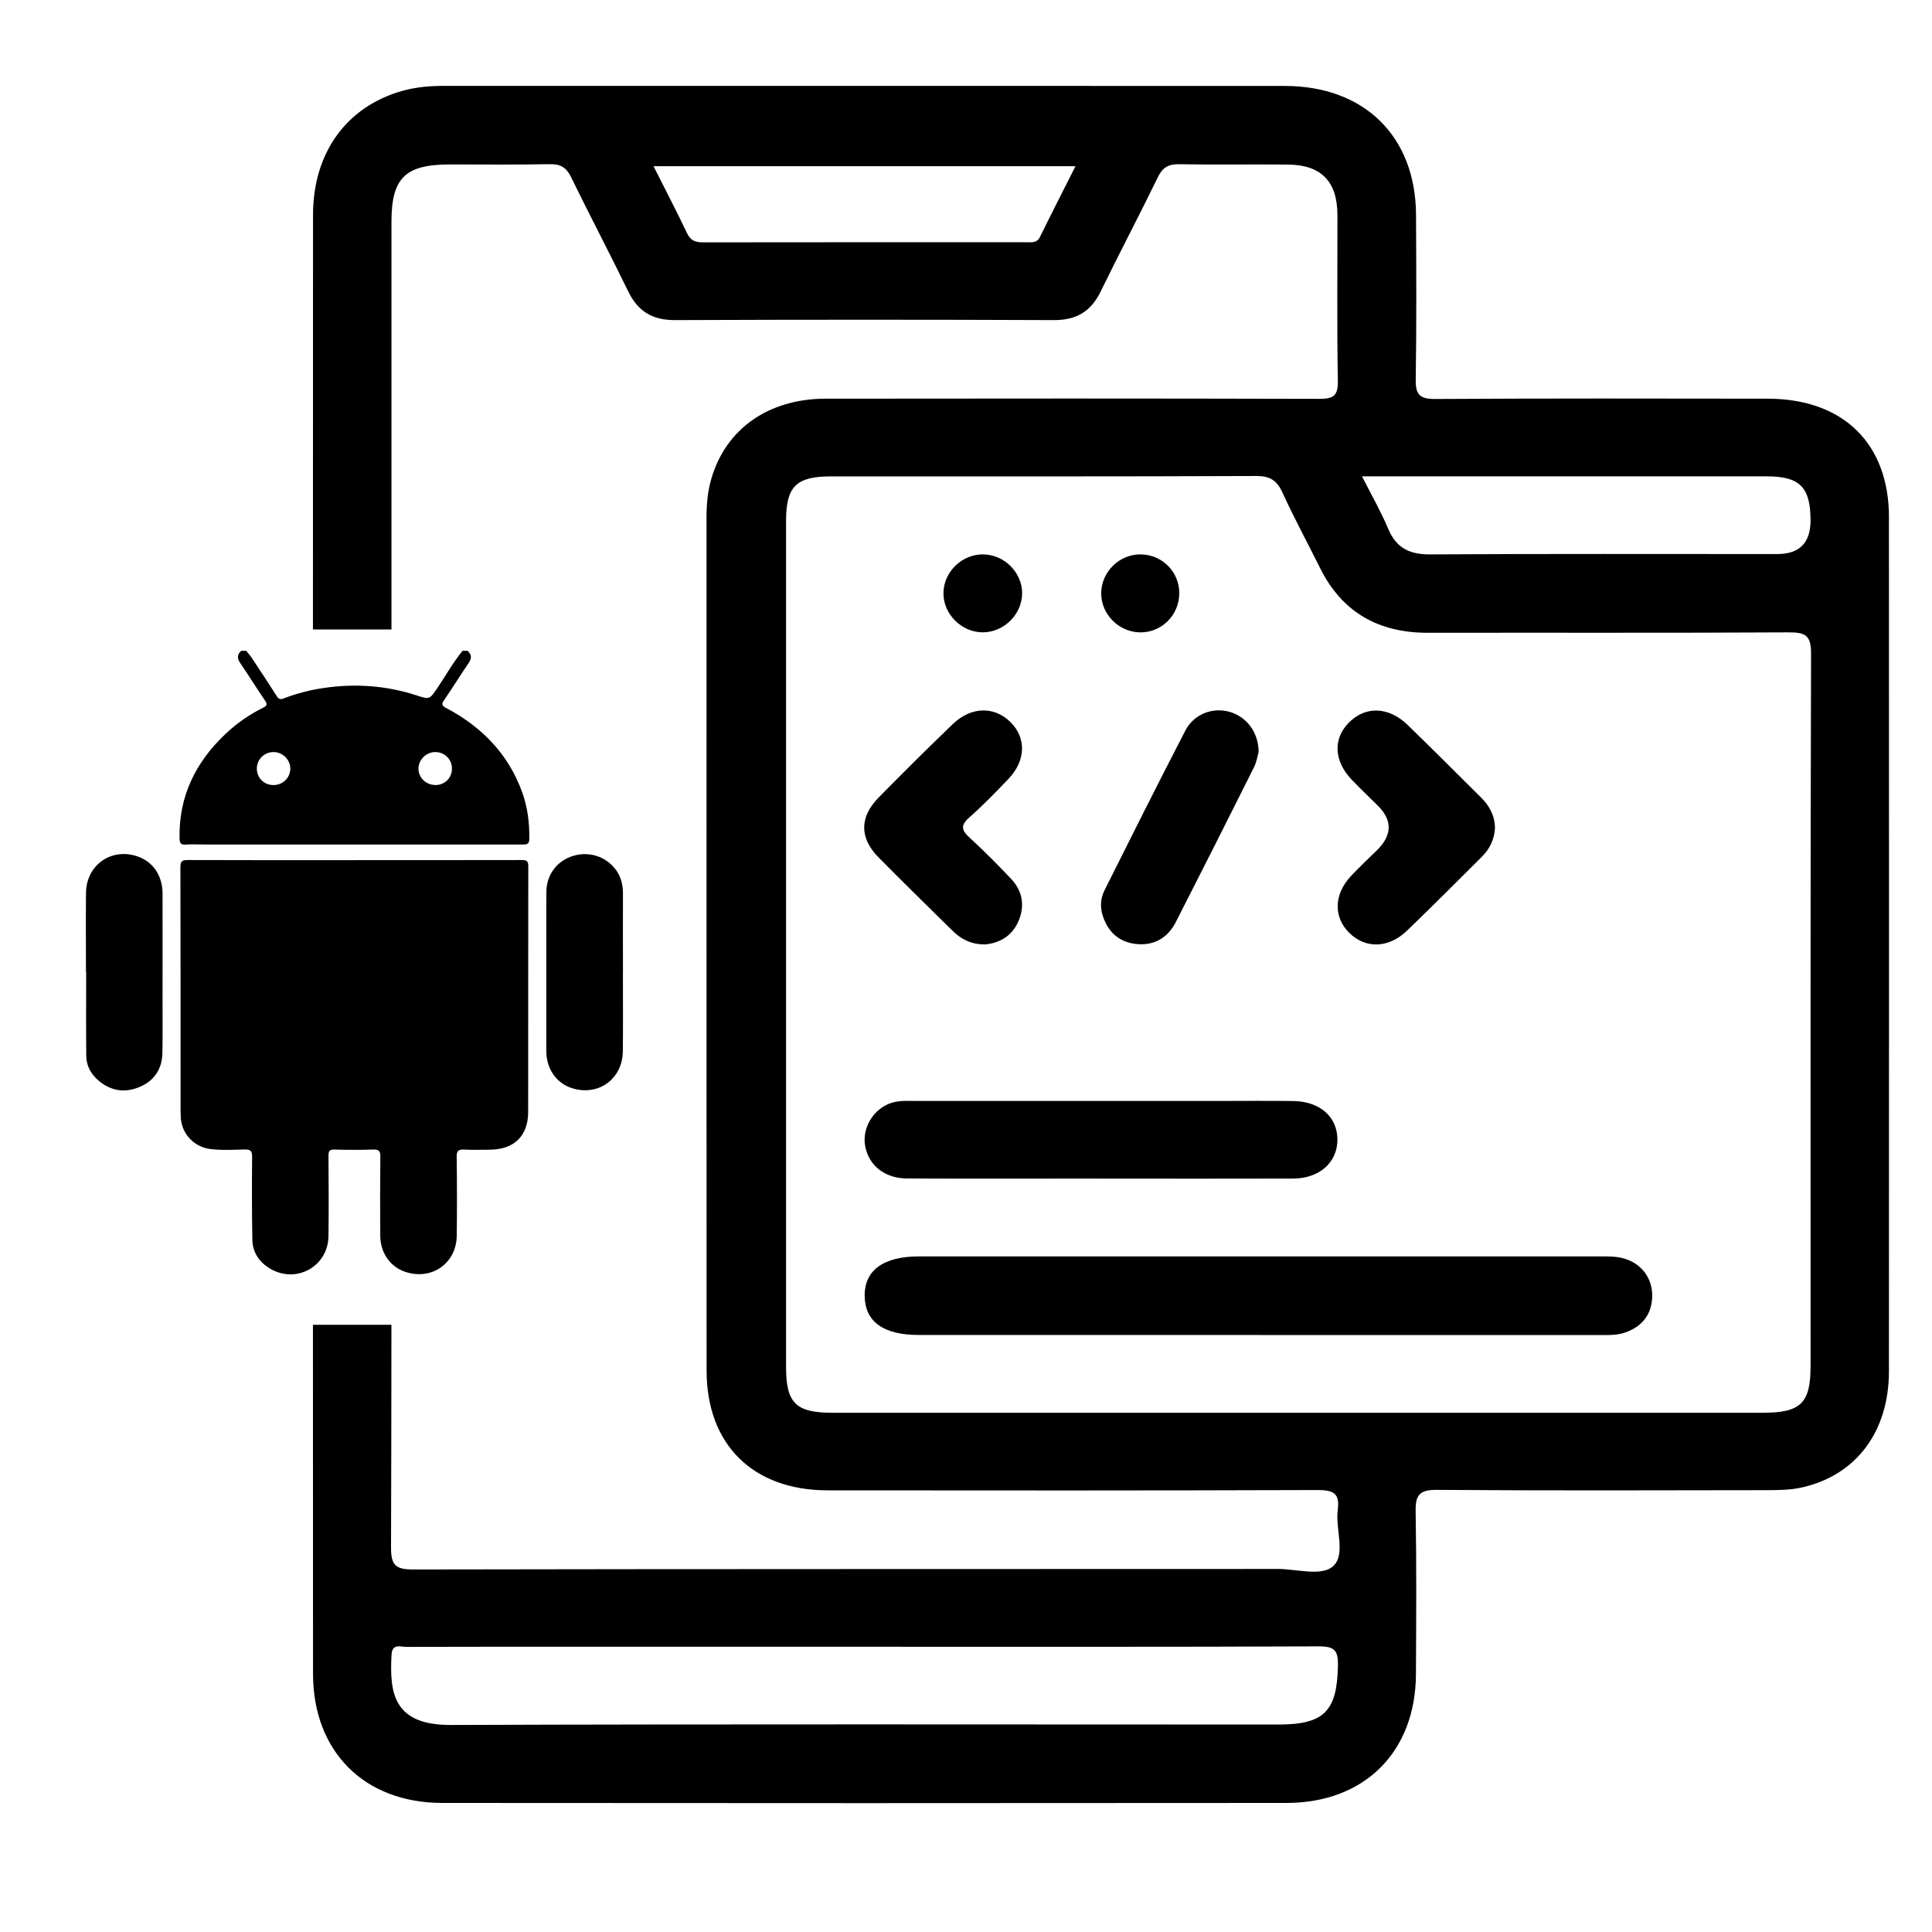 <?xml version="1.0" encoding="UTF-8"?>
<svg xmlns="http://www.w3.org/2000/svg" width="45" height="45" viewBox="0 0 45 45" fill="none">
  <g clip-path="url(#clip0_56_3)">
    <path d="M43.998 12.055C43.998 10.327 42.932 9.288 41.171 9.286C38.589 9.282 36.007 9.278 33.426 9.293C33.062 9.295 32.97 9.185 32.975 8.837C32.995 7.559 32.988 6.281 32.982 5.003C32.973 3.179 31.781 2.003 29.926 2.002C23.4 1.999 16.874 2 10.348 2C10.016 2 9.689 2.027 9.369 2.117C8.072 2.484 7.293 3.555 7.291 5.001C7.289 8.221 7.289 11.442 7.289 14.661H9.118C9.118 11.496 9.118 8.333 9.118 5.168C9.118 4.142 9.437 3.831 10.485 3.83C11.26 3.83 12.034 3.839 12.809 3.824C13.059 3.82 13.192 3.902 13.301 4.125C13.737 5.019 14.201 5.9 14.636 6.794C14.862 7.257 15.202 7.458 15.725 7.456C18.665 7.444 21.605 7.444 24.546 7.456C25.071 7.458 25.409 7.255 25.635 6.792C26.072 5.898 26.535 5.018 26.97 4.125C27.079 3.902 27.213 3.821 27.462 3.825C28.308 3.84 29.155 3.825 30.001 3.833C30.771 3.84 31.148 4.226 31.151 5C31.154 6.291 31.138 7.584 31.161 8.876C31.168 9.23 31.044 9.291 30.721 9.29C26.892 9.28 23.063 9.281 19.233 9.286C17.901 9.287 16.908 9.987 16.569 11.149C16.48 11.451 16.456 11.761 16.456 12.075C16.456 18.691 16.455 25.308 16.458 31.923C16.458 33.647 17.537 34.712 19.278 34.713C23.079 34.717 26.879 34.719 30.68 34.706C31.042 34.705 31.212 34.768 31.159 35.166C31.1 35.611 31.349 36.194 31.058 36.473C30.79 36.728 30.211 36.544 29.769 36.544C23.057 36.548 16.343 36.543 9.631 36.556C9.225 36.556 9.107 36.47 9.108 36.049C9.114 34.318 9.116 32.588 9.117 30.857H7.289C7.289 33.568 7.289 36.279 7.291 38.99C7.293 40.796 8.485 41.993 10.299 41.994C16.854 42 23.409 42 29.964 41.994C31.784 41.993 32.971 40.805 32.98 38.997C32.986 37.733 32.995 36.469 32.973 35.206C32.966 34.829 33.054 34.7 33.464 34.702C36.017 34.721 38.571 34.713 41.123 34.709C41.409 34.709 41.703 34.707 41.978 34.644C43.24 34.356 43.995 33.342 43.997 31.943C43.999 25.312 44 18.682 43.997 12.052L43.998 12.055ZM24.225 5.517C24.149 5.67 24.018 5.642 23.893 5.642C21.387 5.642 18.881 5.642 16.376 5.645C16.2 5.645 16.087 5.608 16.005 5.437C15.762 4.926 15.5 4.424 15.222 3.871H25.05C24.767 4.434 24.491 4.973 24.224 5.516L24.225 5.517ZM31.163 38.797C31.143 39.855 30.845 40.168 29.777 40.168C23.351 40.168 16.925 40.155 10.499 40.178C9.164 40.182 9.07 39.434 9.12 38.541C9.134 38.272 9.332 38.361 9.465 38.359C10.899 38.354 12.334 38.356 13.768 38.356C15.891 38.356 18.014 38.356 20.137 38.356C23.666 38.356 27.195 38.362 30.723 38.347C31.09 38.346 31.17 38.449 31.163 38.796V38.797ZM32.158 11.095C35.154 11.095 38.151 11.095 41.147 11.095C41.921 11.095 42.169 11.345 42.171 12.119C42.172 12.643 41.914 12.905 41.396 12.905C38.7 12.905 36.006 12.897 33.312 12.913C32.834 12.915 32.525 12.768 32.337 12.324C32.169 11.923 31.951 11.544 31.724 11.095C31.914 11.095 32.037 11.095 32.159 11.095H32.158ZM42.171 31.834C42.171 32.681 41.939 32.906 41.065 32.906C37.451 32.906 33.837 32.906 30.223 32.906C26.61 32.906 22.996 32.906 19.382 32.906C18.541 32.906 18.309 32.68 18.309 31.848C18.309 25.276 18.309 18.704 18.309 12.131C18.309 11.328 18.546 11.096 19.36 11.096C22.659 11.096 25.957 11.101 29.256 11.087C29.578 11.086 29.738 11.185 29.869 11.469C30.14 12.063 30.453 12.638 30.743 13.223C31.257 14.263 32.108 14.742 33.266 14.739C36.062 14.734 38.859 14.745 41.654 14.729C42.047 14.727 42.185 14.793 42.183 15.225C42.166 20.762 42.172 26.297 42.172 31.834H42.171Z" fill="black"></path>
    <path d="M29.313 31.094C26.676 31.094 24.038 31.094 21.401 31.094C20.58 31.094 20.154 30.789 20.14 30.198C20.126 29.594 20.571 29.264 21.404 29.264C26.68 29.264 31.954 29.264 37.229 29.264C37.444 29.264 37.66 29.256 37.869 29.326C38.254 29.454 38.495 29.794 38.483 30.202C38.47 30.618 38.253 30.892 37.864 31.033C37.657 31.108 37.441 31.095 37.226 31.095C34.589 31.095 31.951 31.095 29.313 31.095V31.094Z" fill="black"></path>
    <path d="M25.645 27.451C24.139 27.451 22.632 27.456 21.127 27.449C20.615 27.447 20.245 27.155 20.155 26.713C20.071 26.306 20.311 25.87 20.704 25.709C20.91 25.625 21.128 25.643 21.341 25.643C23.694 25.642 26.046 25.643 28.399 25.643C28.973 25.643 29.546 25.637 30.12 25.645C30.744 25.653 31.151 26.014 31.151 26.545C31.151 27.074 30.734 27.449 30.12 27.451C28.628 27.456 27.136 27.452 25.645 27.452V27.451Z" fill="black"></path>
    <path d="M34.821 19.283C34.807 19.551 34.699 19.776 34.508 19.963C33.93 20.535 33.36 21.114 32.772 21.677C32.342 22.09 31.808 22.101 31.431 21.732C31.054 21.363 31.066 20.831 31.468 20.403C31.664 20.195 31.872 20 32.076 19.8C32.43 19.449 32.435 19.103 32.09 18.763C31.887 18.562 31.68 18.365 31.483 18.16C31.069 17.724 31.045 17.209 31.416 16.833C31.799 16.442 32.342 16.454 32.786 16.885C33.361 17.441 33.922 18.008 34.491 18.57C34.693 18.768 34.816 19 34.821 19.285V19.283Z" fill="black"></path>
    <path d="M22.936 21.997C22.617 21.997 22.383 21.875 22.184 21.677C21.608 21.106 21.023 20.541 20.455 19.962C20.016 19.514 20.02 19.028 20.466 18.575C21.035 17.996 21.611 17.424 22.196 16.862C22.621 16.454 23.162 16.448 23.535 16.818C23.91 17.188 23.895 17.719 23.486 18.145C23.191 18.453 22.893 18.762 22.574 19.043C22.366 19.226 22.396 19.34 22.584 19.511C22.92 19.818 23.242 20.143 23.554 20.474C23.822 20.761 23.875 21.105 23.719 21.462C23.569 21.806 23.279 21.968 22.936 21.998V21.997Z" fill="black"></path>
    <path d="M29.315 17.52C29.292 17.597 29.272 17.743 29.21 17.866C28.608 19.072 28.001 20.274 27.388 21.475C27.203 21.838 26.891 22.027 26.478 21.989C26.086 21.952 25.823 21.729 25.694 21.357C25.62 21.146 25.627 20.936 25.726 20.737C26.349 19.494 26.969 18.25 27.609 17.017C27.81 16.629 28.244 16.471 28.632 16.578C29.032 16.689 29.316 17.054 29.316 17.521L29.315 17.52Z" fill="black"></path>
    <path d="M23.807 13.817C23.808 14.314 23.372 14.739 22.872 14.728C22.387 14.716 21.976 14.303 21.975 13.823C21.972 13.325 22.409 12.9 22.91 12.913C23.398 12.924 23.806 13.335 23.808 13.817H23.807Z" fill="black"></path>
    <path d="M27.467 13.82C27.467 14.332 27.047 14.744 26.541 14.729C26.052 14.715 25.649 14.305 25.649 13.82C25.649 13.318 26.079 12.899 26.583 12.913C27.079 12.926 27.468 13.324 27.468 13.819L27.467 13.82Z" fill="black"></path>
    <path d="M10.89 15.159C10.989 15.246 10.991 15.333 10.915 15.444C10.72 15.729 10.54 16.024 10.343 16.308C10.275 16.407 10.298 16.441 10.395 16.492C11.224 16.931 11.84 17.562 12.162 18.451C12.288 18.802 12.334 19.165 12.329 19.537C12.327 19.672 12.264 19.671 12.164 19.671C9.692 19.669 7.219 19.67 4.747 19.67C4.608 19.67 4.47 19.661 4.332 19.672C4.209 19.683 4.184 19.635 4.182 19.523C4.163 18.549 4.554 17.755 5.253 17.094C5.514 16.848 5.805 16.644 6.128 16.484C6.217 16.44 6.232 16.406 6.174 16.319C5.976 16.03 5.792 15.732 5.594 15.442C5.52 15.333 5.521 15.246 5.619 15.158C5.657 15.158 5.696 15.158 5.734 15.158C5.778 15.213 5.826 15.265 5.865 15.324C6.061 15.62 6.256 15.916 6.447 16.215C6.49 16.284 6.529 16.299 6.607 16.268C6.914 16.15 7.232 16.068 7.558 16.022C8.281 15.918 8.992 15.968 9.688 16.192C10.007 16.295 10.001 16.299 10.187 16.025C10.383 15.737 10.551 15.429 10.775 15.158H10.89V15.159ZM6.368 18.286C6.587 18.286 6.762 18.116 6.762 17.903C6.762 17.693 6.58 17.514 6.367 17.517C6.155 17.519 5.986 17.687 5.982 17.896C5.979 18.114 6.147 18.284 6.368 18.286ZM10.136 18.286C10.358 18.287 10.527 18.121 10.527 17.902C10.527 17.69 10.361 17.522 10.149 17.517C9.937 17.511 9.752 17.686 9.747 17.896C9.743 18.108 9.918 18.283 10.136 18.284V18.286Z" fill="black"></path>
    <path d="M8.26 20.034C9.559 20.034 10.857 20.035 12.156 20.032C12.277 20.032 12.305 20.064 12.305 20.181C12.302 22.086 12.303 23.99 12.302 25.895C12.302 26.46 11.976 26.776 11.401 26.779C11.205 26.779 11.008 26.787 10.813 26.776C10.679 26.769 10.634 26.804 10.637 26.945C10.645 27.559 10.647 28.174 10.638 28.787C10.629 29.431 10.047 29.83 9.437 29.623C9.086 29.504 8.859 29.18 8.857 28.78C8.853 28.166 8.852 27.551 8.859 26.938C8.86 26.805 8.821 26.772 8.693 26.775C8.392 26.785 8.091 26.785 7.791 26.775C7.674 26.772 7.651 26.812 7.651 26.92C7.655 27.543 7.659 28.167 7.651 28.791C7.643 29.492 6.91 29.906 6.302 29.555C6.043 29.405 5.883 29.176 5.878 28.875C5.866 28.232 5.866 27.59 5.872 26.947C5.873 26.811 5.839 26.771 5.699 26.774C5.432 26.78 5.164 26.796 4.898 26.763C4.522 26.716 4.237 26.414 4.211 26.04C4.208 25.984 4.206 25.927 4.206 25.87C4.206 23.98 4.207 22.09 4.202 20.2C4.202 20.06 4.241 20.03 4.377 20.032C5.67 20.037 6.964 20.035 8.258 20.035L8.26 20.034Z" fill="black"></path>
    <path d="M14.509 22.646C14.509 23.261 14.514 23.874 14.507 24.489C14.499 25.142 13.921 25.547 13.307 25.34C12.953 25.22 12.726 24.892 12.725 24.483C12.723 23.789 12.725 23.095 12.725 22.4C12.725 21.857 12.722 21.314 12.726 20.771C12.73 20.373 12.971 20.055 13.339 19.938C13.711 19.821 14.102 19.943 14.336 20.247C14.47 20.421 14.511 20.619 14.51 20.832C14.507 21.437 14.51 22.041 14.51 22.646H14.509Z" fill="black"></path>
    <path d="M2.002 22.64C2.002 22.025 1.997 21.412 2.003 20.797C2.011 20.145 2.593 19.738 3.205 19.948C3.563 20.071 3.784 20.394 3.786 20.805C3.788 21.608 3.786 22.411 3.786 23.214C3.786 23.649 3.79 24.083 3.783 24.518C3.778 24.887 3.603 25.166 3.262 25.313C2.92 25.462 2.589 25.417 2.3 25.173C2.122 25.023 2.011 24.828 2.009 24.594C2.003 23.942 2.007 23.291 2.007 22.64C2.005 22.64 2.002 22.64 2.001 22.64H2.002Z" fill="black"></path>
  </g>
  <defs>
    <clipPath id="clip0_56_3">
      <rect width="42" height="40" fill="white" transform="translate(2 2)"></rect>
    </clipPath>
  </defs>
</svg>
